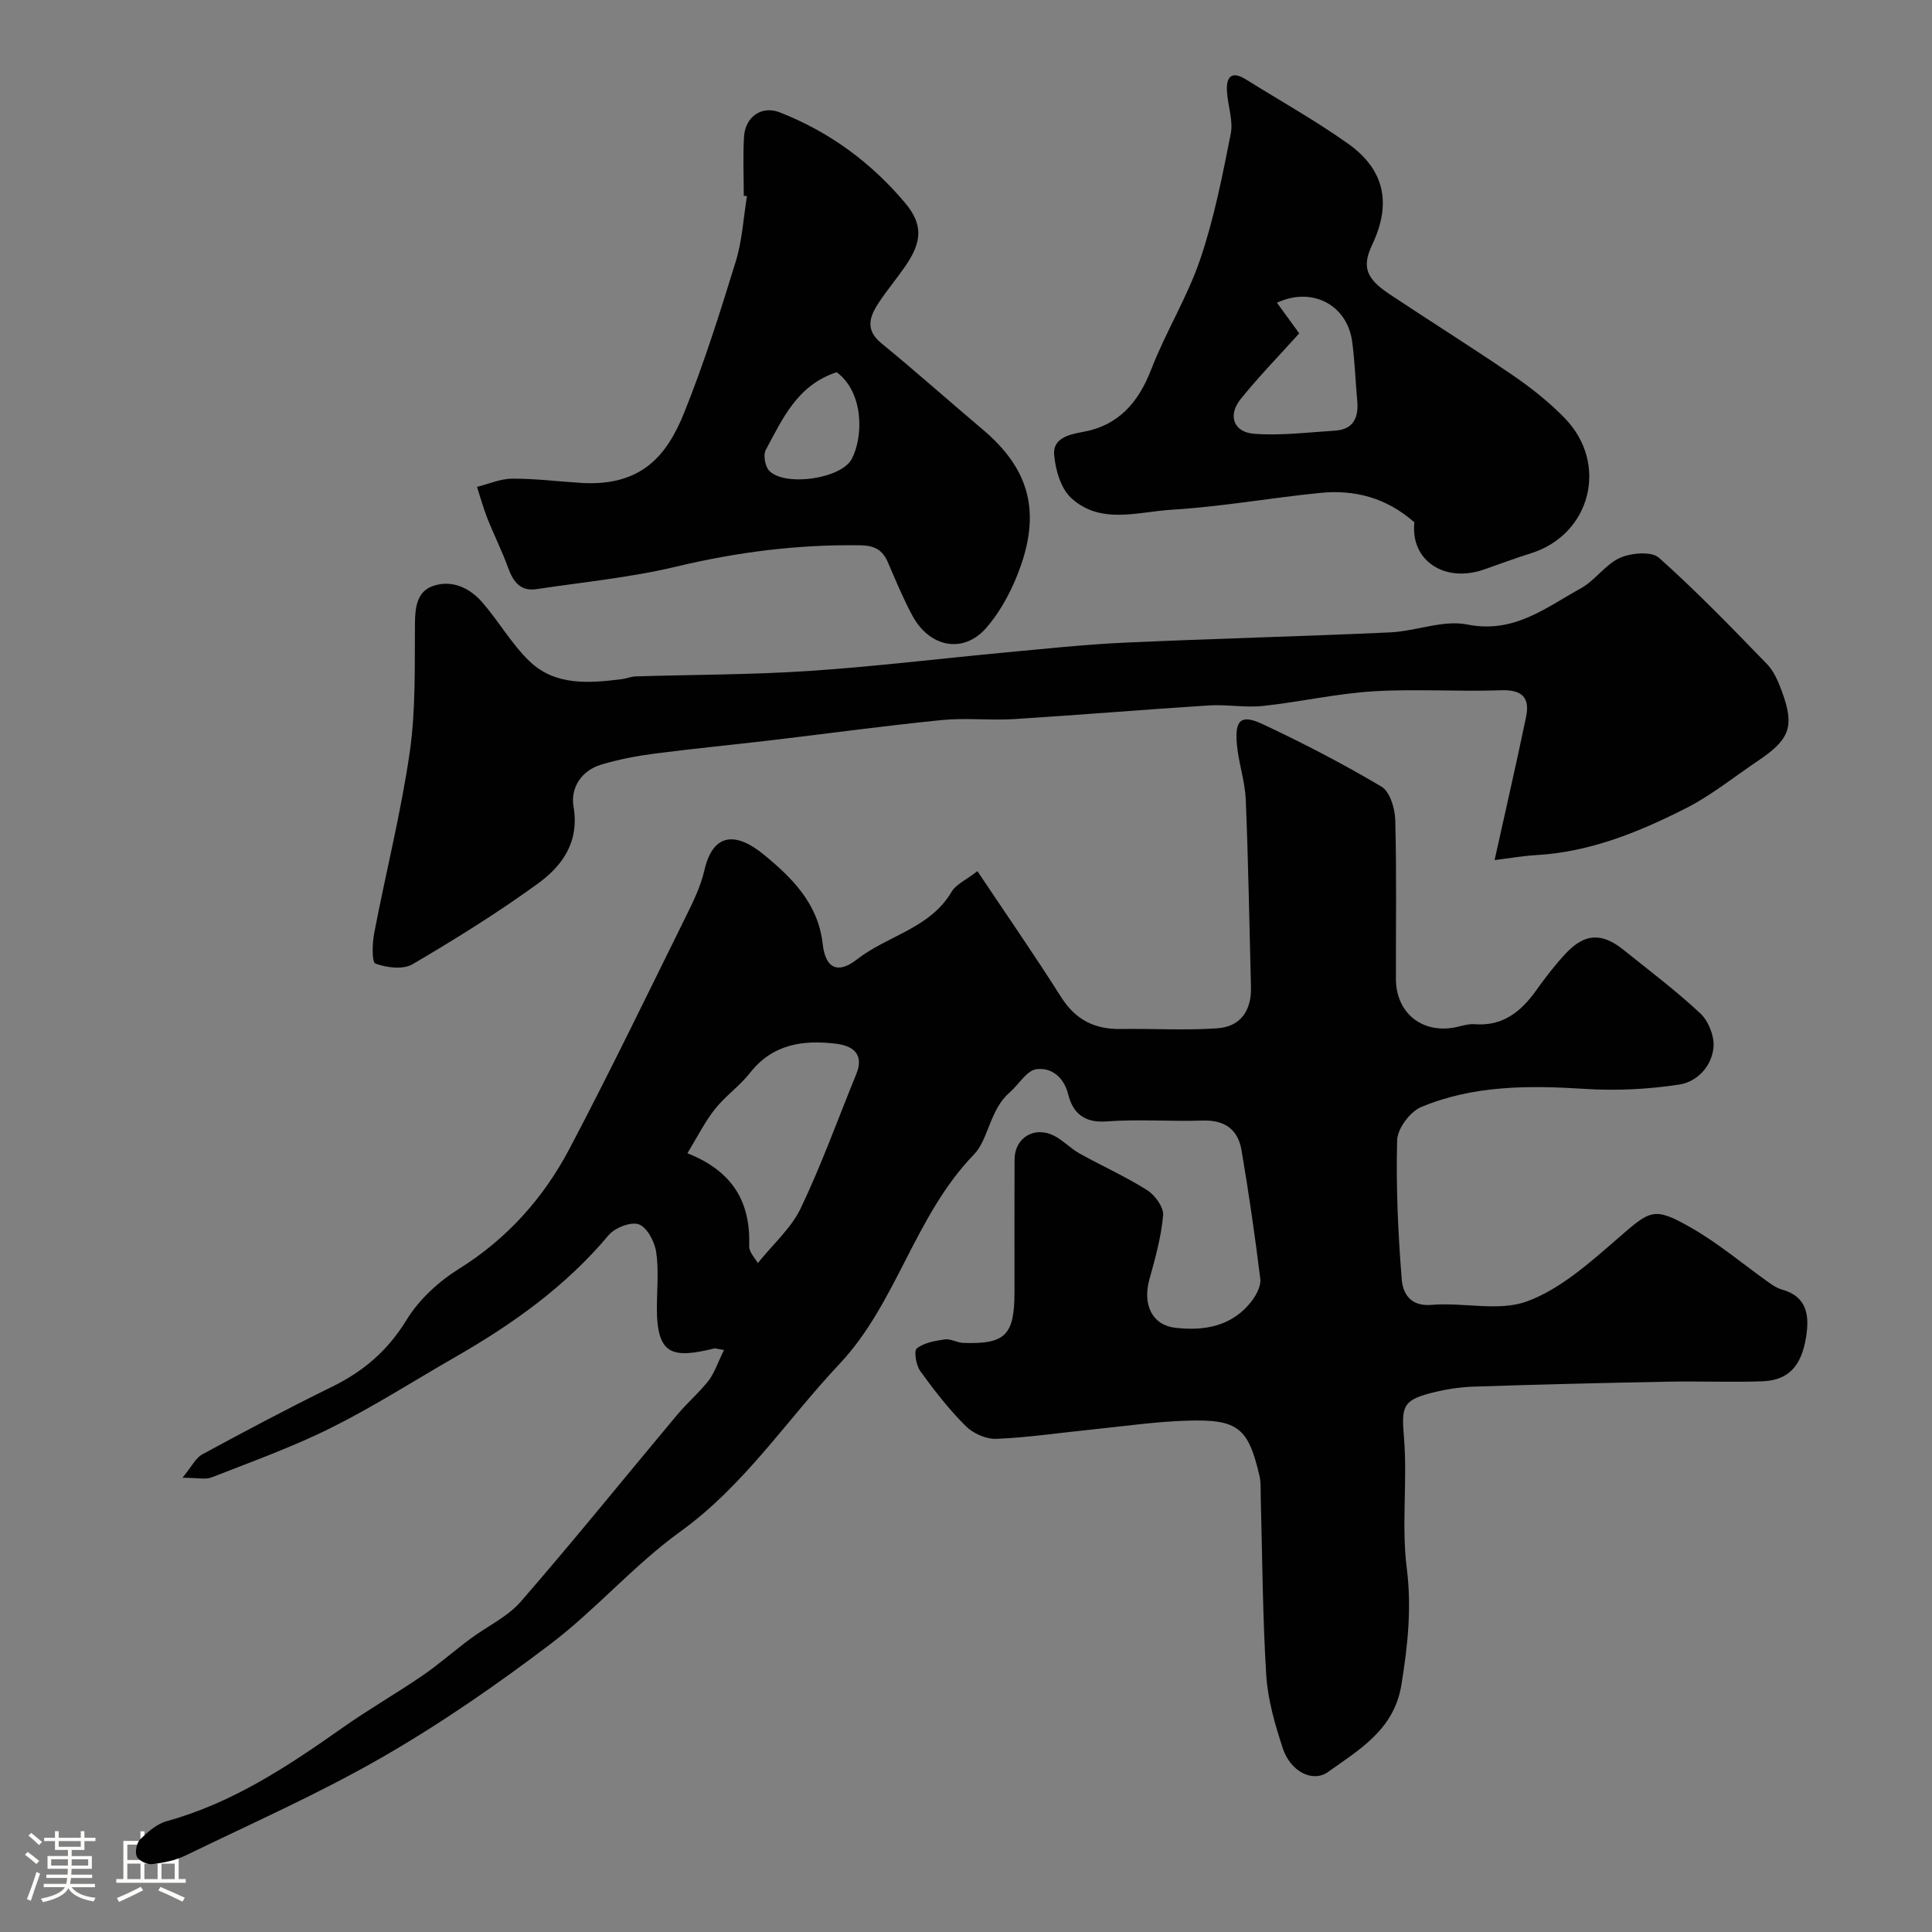 <svg enable-background="new 0 0 400 400" viewBox="0 0 400 400" xmlns="http://www.w3.org/2000/svg"><rect x="0" y="0" width="400" height="400" fill="#808080" stroke="none"/><path d="m5.17 384 .55-.58c.85.61 1.65 1.24 2.4 1.87l-.59.64c-.83-.73-1.62-1.38-2.36-1.93m1.22 9.53-.82-.34c.71-1.76 1.37-3.64 1.98-5.63.24.13.5.25.76.36-.6 1.67-1.24 3.54-1.92 5.61m-.5-13.5.57-.54c.56.44 1.31 1.06 2.26 1.87l-.64.64c-.68-.66-1.41-1.32-2.19-1.97m3.25.46h2.24v-1.36h.77v1.36h4.57v-1.36h.76v1.36h2.28v.69h-2.28v1.84h-2.64v1.26h4.18v2.64h-4.21c0 .45-.02.86-.05 1.21h4.32v.69h-4.38c-.04.34-.1.75-.19 1.22h5.15v.69h-4.82c.87 1.19 2.51 1.92 4.93 2.19-.17.31-.3.57-.37.76-2.77-.49-4.52-1.41-5.26-2.76-.56 1.26-2.3 2.23-5.24 2.9-.12-.24-.26-.48-.43-.72 2.73-.55 4.38-1.34 4.96-2.38h-4.38v-.69h4.65c.1-.38.17-.79.21-1.22h-4.32v-.69h4.4c.03-.34.05-.75.05-1.21h-4.2v-2.64h4.23v-1.26h-2.69v-1.84h-2.24zm1.46 4.46v1.29h3.45c.01-.4.02-.57.01-.53v-.32-.45h-3.46zm1.55-2.59h4.57v-1.19h-4.57zm6.11 2.59h-3.42v.77c-.01.19-.01.37-.02.53h3.44v-1.29z" fill="#fcfbfa"/><path d="m32.63 379.16h.82v1.98h3.54v7.89h1.46v.78h-14.37v-.78h1.46v-7.89h3.54v-1.98h.82v1.98h2.73zm-3.49 11.48.5.73c-1.61.82-3.28 1.63-5 2.41-.13-.27-.28-.55-.44-.82 1.75-.72 3.4-1.49 4.94-2.32m-2.78-5.55h2.73v-3.18h-2.73zm0 3.95h2.73v-3.2h-2.73zm3.54-3.95h2.73v-3.18h-2.73zm0 3.95h2.73v-3.2h-2.73zm7.89 4.68c-1.84-.92-3.51-1.7-5.02-2.32l.45-.73c1.89.8 3.57 1.55 5.04 2.23zm-1.62-11.81h-2.73v3.18h2.73zm-2.73 7.13h2.73v-3.2h-2.73z" fill="#fcfbfa"/><g fill="#010102"><path d="m149.9 279.51c-1.68-.29-1.85-.37-1.99-.33-8.64 2.09-11.96 1.53-11.91-8.57.02-3.83.42-7.73-.16-11.47-.33-2.12-1.9-5.06-3.6-5.66-1.66-.58-4.95.72-6.25 2.27-8.88 10.6-19.88 18.41-31.73 25.21-8.54 4.9-16.86 10.24-25.66 14.63-7.99 3.99-16.46 7.02-24.79 10.29-1.28.5-2.93.07-6.03.07 1.88-2.27 2.71-4.08 4.1-4.84 8.89-4.82 17.82-9.56 26.9-14.01 6.5-3.19 11.52-7.5 15.39-13.82 2.56-4.19 6.61-7.93 10.81-10.55 10.04-6.26 17.56-14.71 22.95-24.94 8.35-15.85 16.14-31.99 24.08-48.05 1.51-3.06 3.06-6.21 3.81-9.5 1.81-7.95 6.64-7.98 12.36-3.27 5.78 4.76 11.21 10.07 12.15 18.47.56 5.04 3.11 6.3 7.07 3.21 6.34-4.96 15.15-6.41 19.63-14.03.89-1.52 2.91-2.38 5.33-4.26 5.98 8.95 11.84 17.4 17.33 26.07 2.96 4.68 6.91 6.69 12.29 6.61 6.68-.1 13.4.32 20.05-.14 4.79-.33 7.1-3.66 6.97-8.53-.34-12.93-.54-25.87-1.08-38.8-.16-3.88-1.52-7.7-1.85-11.59-.42-4.96.89-6.13 5.31-4.07 8.4 3.93 16.66 8.22 24.63 12.95 1.74 1.03 2.79 4.47 2.86 6.84.3 10.99.11 21.99.14 32.99.02 7.26 5.77 11.62 12.9 9.87 1.11-.27 2.28-.6 3.38-.51 5.79.46 9.58-2.54 12.72-6.95 1.9-2.66 3.91-5.28 6.14-7.67 3.92-4.21 7.48-4.39 11.97-.78 5.37 4.31 10.89 8.47 15.91 13.16 1.67 1.56 2.9 4.63 2.74 6.9-.29 3.99-3.37 7.26-7.06 7.83-6.44.99-13.1 1.32-19.61.9-11.57-.74-23.03-.76-33.86 3.76-2.3.96-4.92 4.47-4.98 6.87-.25 9.58.19 19.21.95 28.78.23 2.87 1.72 5.69 6.18 5.31 6.62-.57 13.93 1.44 19.81-.74 6.9-2.56 12.95-8 18.69-12.97 6.79-5.89 7.43-6.73 15.23-2.27 5.71 3.26 10.81 7.6 16.2 11.42.79.56 1.67 1.12 2.59 1.38 5.26 1.45 5.72 5.41 5.03 9.78-.96 6.11-3.69 9.02-9.02 9.22-6.52.24-13.05-.05-19.58.08-13.45.26-26.9.58-40.34 1.03-2.92.1-5.89.59-8.73 1.32-6.02 1.54-6.1 2.99-5.58 9.38.72 8.94-.56 18.08.57 26.93 1.04 8.26.19 16.04-1.11 24.08-1.5 9.3-8.68 13.42-15.2 18.07-3.21 2.29-7.8-.14-9.36-4.9-1.61-4.91-3.11-10.05-3.43-15.17-.76-12.24-.8-24.52-1.14-36.78-.04-1.49.07-3.03-.26-4.46-2.3-9.91-4.43-11.75-14.87-11.43-6.72.2-13.41 1.19-20.11 1.87-6.51.66-12.99 1.63-19.51 1.9-2.11.08-4.82-1.13-6.34-2.66-3.46-3.46-6.52-7.38-9.39-11.36-.88-1.21-1.37-4.2-.73-4.7 1.51-1.19 3.78-1.58 5.81-1.87 1.2-.17 2.5.67 3.77.72 8.73.32 10.64-1.59 10.65-10.46 0-9.17-.02-18.33.01-27.5.02-4.51 4.1-7.02 8.22-4.91 1.87.96 3.38 2.62 5.23 3.65 4.64 2.59 9.53 4.77 14.01 7.6 1.62 1.03 3.45 3.54 3.3 5.21-.39 4.49-1.64 8.93-2.85 13.3-1.4 5.04.47 9.4 5.36 9.98 6.04.71 11.93-.3 15.93-5.67.92-1.24 1.86-3.04 1.68-4.45-1.1-8.91-2.38-17.81-3.89-26.66-.72-4.26-3.48-6.27-8.02-6.12-6.66.22-13.36-.32-19.99.18-4.62.35-6.94-1.86-7.86-5.57-.94-3.75-3.58-5.61-6.56-5.25-2.05.25-3.72 3.23-5.64 4.89-4.02 3.47-4.32 9.67-7.32 12.77-12.32 12.71-15.98 30.79-27.87 43.4-10.91 11.58-19.65 25.1-32.9 34.66-9.58 6.91-17.47 16.13-26.9 23.29-11.16 8.47-22.77 16.51-34.9 23.48-13.09 7.53-26.99 13.67-40.6 20.28-2.13 1.04-4.61 1.55-6.99 1.82-1.04.12-2.77-.72-3.17-1.59-.42-.92-.04-2.82.71-3.55 1.57-1.54 3.45-3.2 5.5-3.76 13.64-3.76 25.13-11.4 36.49-19.41 5.32-3.75 11-7 16.38-10.68 3.44-2.35 6.58-5.14 9.93-7.63 3.5-2.61 7.73-4.55 10.52-7.76 10.98-12.64 21.5-25.68 32.24-38.52 2.12-2.54 4.67-4.72 6.71-7.32 1.21-1.7 1.88-3.79 3.1-6.22zm7-18c3.19-3.98 6.92-7.24 8.88-11.35 4.31-9.03 7.71-18.5 11.5-27.77 1.72-4.2-.77-5.89-4.2-6.3-6.8-.82-13.11.05-17.8 6.04-2.14 2.73-5.12 4.79-7.27 7.51-2.11 2.67-3.65 5.79-5.69 9.13 9.44 3.72 13.11 10.17 12.79 19.22-.05 1.27 1.3 2.6 1.79 3.52z"/><path d="m309.44 178.07c2.28-10.32 4.51-19.97 6.52-29.66.82-3.94-.8-5.66-5.17-5.5-8.82.32-17.68-.32-26.48.22-7.65.47-15.21 2.22-22.85 3.03-3.66.39-7.43-.34-11.11-.11-13.47.85-26.93 1.99-40.4 2.83-4.98.31-10.03-.3-14.98.2-11.89 1.19-23.73 2.82-35.6 4.22-7.97.94-15.97 1.7-23.93 2.74-3.7.48-7.41 1.2-10.98 2.27-4.12 1.24-6.37 4.84-5.72 8.66 1.26 7.38-2.32 12.31-7.46 16.03-8.3 6.01-17.04 11.46-25.88 16.64-1.96 1.14-5.36.72-7.67-.14-.78-.29-.66-4.21-.25-6.34 2.39-12.46 5.52-24.8 7.34-37.34 1.27-8.79 1.02-17.83 1.09-26.76.03-3.44.46-6.66 3.83-7.77 3.89-1.29 7.53.44 10.13 3.44 3.43 3.94 6.07 8.65 9.81 12.22 5.34 5.09 12.31 4.5 19.07 3.66.97-.12 1.91-.54 2.88-.57 11.93-.37 23.88-.33 35.78-1.12 13.59-.9 27.13-2.56 40.7-3.83 8.19-.76 16.38-1.65 24.59-2.03 18.36-.84 36.73-1.29 55.08-2.13 5.38-.25 11.01-2.64 16.03-1.63 9.63 1.93 16.21-3.49 23.47-7.48 2.97-1.64 5.08-4.95 8.11-6.32 2.32-1.04 6.53-1.4 8.08-.02 7.81 6.96 15.09 14.51 22.39 22.03 1.42 1.46 2.3 3.58 3.03 5.55 2.7 7.3 1.74 9.98-4.86 14.42-4.97 3.34-9.7 7.18-15 9.87-9.69 4.91-19.76 9.03-30.86 9.68-2.88.17-5.76.68-8.73 1.04z"/><path d="m153.99 40.53c0-4.07-.19-8.15.05-12.21.24-4.13 3.65-6.53 7.39-5.06 10.28 4.02 18.98 10.41 26.03 18.84 3.68 4.4 3.43 7.99.01 12.96-1.75 2.55-3.76 4.94-5.47 7.51-1.91 2.88-3.01 5.64.48 8.5 7.12 5.83 13.99 11.95 21.02 17.89 9.2 7.78 11.92 16.29 7.93 27.92-1.59 4.65-3.99 9.34-7.17 13.04-4.74 5.53-11.8 4.14-15.35-2.44-1.91-3.55-3.47-7.3-5.06-11.01-1.1-2.58-2.72-3.52-5.67-3.57-12.92-.21-25.53 1.39-38.12 4.4-9.48 2.27-19.28 3.21-28.95 4.67-3.4.52-4.87-1.56-5.92-4.45-1.25-3.45-2.91-6.74-4.27-10.16-.85-2.14-1.45-4.37-2.16-6.56 2.43-.6 4.86-1.69 7.3-1.7 4.76-.02 9.52.59 14.28.88 12.71.78 17.85-5.96 21.31-14.53 4.12-10.23 7.44-20.8 10.69-31.35 1.33-4.32 1.57-8.97 2.31-13.48-.23-.02-.44-.05-.66-.09zm19.24 36.53c-8.21 2.69-11.21 9.68-14.69 16.1-.57 1.05-.13 3.47.75 4.34 3.33 3.31 14.92 1.62 17.07-2.5 2.41-4.62 2.5-13.74-3.13-17.94z"/><path d="m292.83 108.14c-5.9-5.19-12.48-6.78-19.49-6.09-10.25 1.02-20.44 2.86-30.71 3.48-7.02.42-14.82 3.18-20.89-2.46-2.14-1.99-3.22-5.82-3.49-8.93-.29-3.3 2.9-4.17 5.78-4.68 7.5-1.31 11.64-6.05 14.33-13 2.99-7.74 7.47-14.94 10.13-22.77 2.86-8.41 4.59-17.24 6.32-25.98.55-2.75-.6-5.81-.78-8.74-.19-3.06.92-4.4 3.97-2.5 7.05 4.4 14.32 8.47 21.08 13.26 7.63 5.41 9.04 12.44 5.04 20.88-2.15 4.54-1.41 6.98 3.53 10.27 8.54 5.69 17.25 11.13 25.72 16.93 3.77 2.58 7.41 5.49 10.59 8.76 9.18 9.43 5.38 24.12-7.02 27.99-3.25 1.02-6.45 2.21-9.67 3.34-8.08 2.85-15.3-1.75-14.44-9.76zm-23.84-39.12c-4.09 4.55-8.34 8.9-12.13 13.61-2.71 3.37-1.48 6.86 2.8 7.18 5.53.42 11.16-.3 16.74-.65 3.82-.25 4.92-2.7 4.6-6.17-.37-4.07-.5-8.17-1.04-12.21-1.03-7.73-8.37-11.48-15.58-8.1 1.53 2.11 3.06 4.2 4.61 6.34z"/></g></svg>